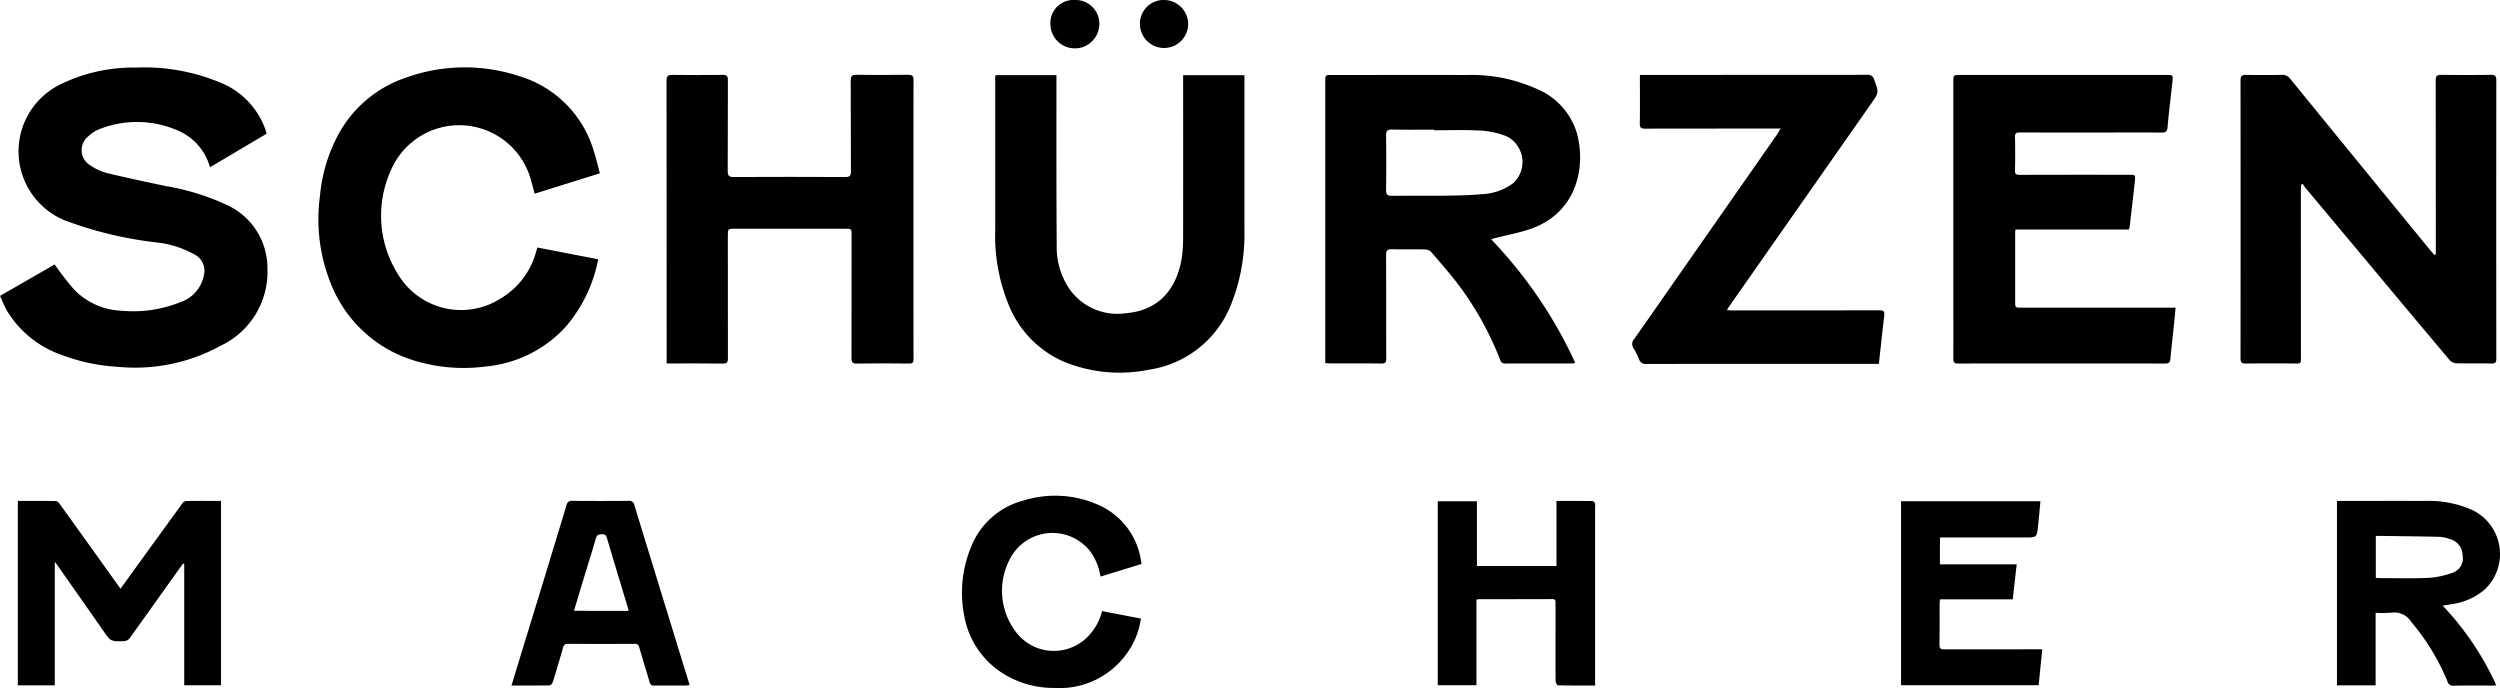 <svg xmlns="http://www.w3.org/2000/svg" xmlns:xlink="http://www.w3.org/1999/xlink" id="Group_86" data-name="Group 86" width="172.866" height="47.572" viewBox="0 0 172.866 47.572"><defs><clipPath id="clip-path"><rect id="Rectangle_40" data-name="Rectangle 40" width="172.866" height="47.572" fill="none"></rect></clipPath></defs><g id="Group_85" data-name="Group 85" clip-path="url(#clip-path)"><path id="Path_28" data-name="Path 28" d="M726.925,51.7c.773-.194,1.558-.345,2.315-.587,3.173-1.014,4.023-4.055,3.365-6.619a4.825,4.825,0,0,0-2.819-3.125,10.938,10.938,0,0,0-4.824-.947c-3.106-.014-6.211,0-9.316,0-.455,0-.455,0-.455.452q0,9.533,0,19.067v.4c.158.009.283.022.407.023,1.153,0,2.305-.01,3.458.008.286,0,.354-.072.352-.354-.012-2.388,0-4.777-.012-7.165,0-.269.07-.387.358-.383.778.013,1.558-.005,2.337.013a.657.657,0,0,1,.44.191c.691.811,1.4,1.612,2.03,2.468a21.713,21.713,0,0,1,2.711,4.946c.067.168.127.284.354.283,1.548-.01,3.1,0,4.642-.005a.977.977,0,0,0,.206-.046,31.111,31.111,0,0,0-5.812-8.537c.142-.045.2-.067.264-.082m-3.249-2.937c-1.29.017-2.582,0-3.873.012-.327,0-.413-.1-.409-.419q.027-1.87,0-3.741c0-.316.076-.431.41-.423.97.021,1.941.006,2.912.006v.044c1.013,0,2.028-.037,3.039.013a5.761,5.761,0,0,1,2.021.425,1.992,1.992,0,0,1,.4,3.228,3.9,3.9,0,0,1-2.14.752c-.784.069-1.575.094-2.363.1" transform="translate(-623.553 -35.235)"></path><path id="Path_29" data-name="Path 29" d="M1226.817,60.018c0,.245-.067.336-.328.331-.811-.017-1.622.005-2.433-.015a.687.687,0,0,1-.457-.206q-3.058-3.634-6.1-7.285-1.928-2.306-3.859-4.61c-.081-.1-.145-.208-.216-.313l-.1.065c-.009.113-.023.226-.023.338q0,5.87.005,11.741c0,.222-.042.29-.278.286q-1.776-.019-3.554,0c-.277,0-.345-.094-.345-.35q.008-9.614,0-19.226c0-.3.094-.388.387-.383.821.017,1.644.014,2.465,0a.679.679,0,0,1,.594.284q4.778,5.864,9.57,11.717c.124.152.258.3.386.448l.1-.041v-.47q0-5.775-.006-11.55c0-.315.095-.395.4-.391q1.714.023,3.426,0c.285,0,.365.095.365.37q-.01,9.629,0,19.258" transform="translate(-1054.204 -35.214)"></path><path id="Path_30" data-name="Path 30" d="M15.223,55.73a12.3,12.3,0,0,1-7.072,1.439,13.01,13.01,0,0,1-3.805-.792A7.188,7.188,0,0,1,.513,53.342c-.2-.337-.338-.7-.513-1.078,1.312-.753,2.586-1.484,3.78-2.171a20.239,20.239,0,0,0,1.338,1.725A4.784,4.784,0,0,0,8.4,53.29a8.694,8.694,0,0,0,4.049-.583,2.449,2.449,0,0,0,1.645-1.849,1.267,1.267,0,0,0-.711-1.491,6.83,6.83,0,0,0-2.486-.791A26.608,26.608,0,0,1,4.473,47.04a5.157,5.157,0,0,1-.168-9.462,11.411,11.411,0,0,1,5.084-1.1,13.65,13.65,0,0,1,5.753,1,5.471,5.471,0,0,1,3.26,3.43c.013.04.019.081.032.142l-3.905,2.315c-.06-.163-.106-.3-.159-.433a3.868,3.868,0,0,0-2.083-2.106,7.048,7.048,0,0,0-5.329-.123,2.418,2.418,0,0,0-.835.514,1.227,1.227,0,0,0,.169,2.053,3.623,3.623,0,0,0,1.069.491c1.356.328,2.72.619,4.085.906A16.549,16.549,0,0,1,15.736,46a4.786,4.786,0,0,1,2.755,4.358,5.644,5.644,0,0,1-3.267,5.369" transform="translate(0 -31.805)"></path><path id="Path_31" data-name="Path 31" d="M376.847,60c0,.26-.055.349-.333.345-1.2-.017-2.391-.019-3.585,0-.3.005-.379-.086-.378-.375q.013-4.255.006-8.509c0-.439,0-.439-.434-.439H364.5c-.495,0-.5,0-.5.513,0,2.815,0,5.63.006,8.445,0,.3-.078.372-.375.366-1.267-.018-2.536-.008-3.861-.008v-.35q0-9.6-.008-19.193c0-.324.086-.416.41-.411,1.163.019,2.327.014,3.489,0,.266,0,.345.083.343.349-.009,2.1,0,4.2-.012,6.3,0,.325.094.415.416.414q3.857-.019,7.716,0c.314,0,.388-.092.387-.4-.014-2.09,0-4.18-.014-6.269,0-.3.076-.4.391-.4,1.2.018,2.391.014,3.585,0,.274,0,.366.07.366.359q-.012,9.629,0,19.255" transform="translate(-313.673 -35.206)"></path><path id="Path_32" data-name="Path 32" d="M1069.508,56.533c-.047.493-.089.946-.136,1.4-.074.72-.16,1.44-.227,2.162-.022.227-.108.3-.341.3q-7.173-.01-14.343,0c-.268,0-.323-.1-.322-.34.006-1.739,0-3.476,0-5.215V40.924c0-.483,0-.483.5-.483h14.216c.472,0,.482,0,.432.482-.11,1.048-.247,2.095-.336,3.146-.027.315-.156.355-.419.354-1.676-.008-3.352,0-5.026,0-1.59,0-3.18,0-4.77-.005-.247,0-.338.055-.333.319.018.767.019,1.535,0,2.3-.006.272.092.313.334.313,2.518-.009,5.037-.006,7.556-.005.436,0,.443,0,.4.439-.114,1.038-.236,2.074-.356,3.112a1.878,1.878,0,0,1-.058.232h-7.849c-.006.135-.015.246-.015.357q0,2.3,0,4.606c0,.442,0,.443.434.443Z" transform="translate(-919.073 -35.259)"></path><path id="Path_33" data-name="Path 33" d="M187.087,48.811l4.209.811a10.027,10.027,0,0,1-2.314,4.746,8.563,8.563,0,0,1-5.453,2.669,11.59,11.59,0,0,1-4.6-.309,9.011,9.011,0,0,1-6.009-5.151,11.938,11.938,0,0,1-.86-6.353,11,11,0,0,1,1.236-4.167,8.316,8.316,0,0,1,4.661-3.976,11.992,11.992,0,0,1,7.822-.138,7.668,7.668,0,0,1,5.178,5.085c.178.532.3,1.083.455,1.652L186.9,45.089c-.078-.291-.141-.569-.227-.839a5.139,5.139,0,0,0-9.708-.785,7.6,7.6,0,0,0,.529,7.261,5.082,5.082,0,0,0,7.07,1.6A5.378,5.378,0,0,0,187,49.113c.027-.091.054-.181.091-.3" transform="translate(-149.933 -31.696)"></path><path id="Path_34" data-name="Path 34" d="M554.285,40.565V40.9q0,5.184,0,10.366a13.025,13.025,0,0,1-.846,4.948,7.249,7.249,0,0,1-5.793,4.72,10.138,10.138,0,0,1-5.9-.584,7.2,7.2,0,0,1-3.763-3.914,12.511,12.511,0,0,1-.93-5.089q0-5.247,0-10.494c0-.085.008-.169.013-.293h4.221v.415c0,3.8-.008,7.593.019,11.389a5.076,5.076,0,0,0,1,3.146,4.064,4.064,0,0,0,3.812,1.508c2.443-.206,3.656-1.945,3.885-4.222.041-.413.044-.832.044-1.247q.006-5.28,0-10.558v-.428Z" transform="translate(-468.238 -35.364)"></path><path id="Path_35" data-name="Path 35" d="M898.294,57c-.138,1.1-.25,2.2-.377,3.339h-.4q-7.828,0-15.656.006a.474.474,0,0,1-.53-.328,4.4,4.4,0,0,0-.373-.741.53.53,0,0,1,.047-.666c.984-1.391,1.957-2.793,2.932-4.191q3.469-4.968,6.936-9.936c.076-.11.138-.229.247-.413h-.468q-4.451,0-8.9.006c-.277,0-.37-.063-.365-.354.017-1.106.006-2.212.006-3.361h.433q7.638,0,15.273-.006a.449.449,0,0,1,.5.35c.318.878.324.871-.186,1.6q-4.934,7.044-9.865,14.09c-.042.062-.078.127-.138.226.128.01.229.024.331.024q5.107,0,10.215-.005c.284,0,.368.065.331.36" transform="translate(-768 -35.181)"></path><path id="Path_36" data-name="Path 36" d="M23.669,270.323v12.748H21.126V274.68l-.073-.028c-.087.114-.176.226-.259.342-1.149,1.613-2.294,3.23-3.453,4.836a.555.555,0,0,1-.387.191c-.932.024-.921.009-1.447-.748-1.051-1.516-2.115-3.023-3.175-4.535-.029-.041-.063-.081-.158-.2v8.536H9.62V270.323c.885,0,1.758-.005,2.629.009.09,0,.2.108.261.193q1.841,2.556,3.672,5.119c.173.241.346.48.538.75L18,274.623q1.5-2.07,3-4.136a.374.374,0,0,1,.245-.158c.8-.012,1.6-.006,2.42-.006" transform="translate(-8.387 -235.686)"></path><path id="Path_37" data-name="Path 37" d="M1269.053,277.452a4.476,4.476,0,0,0,2.261-.958,3.371,3.371,0,0,0-.788-5.557,7.4,7.4,0,0,0-3.33-.628c-1.9-.009-3.8,0-5.7,0h-.328v12.749h2.673v-5.016a7.722,7.722,0,0,0,1.121-.01,1.36,1.36,0,0,1,1.34.637,15.354,15.354,0,0,1,2.51,4.126.385.385,0,0,0,.42.288c.875-.019,1.75-.008,2.625-.008.1,0,.2-.009.332-.015a20.063,20.063,0,0,0-3.708-5.511c.233-.038.4-.061.569-.094m-5.015-1.812a1.789,1.789,0,0,1-.181-.019v-2.868a.43.43,0,0,1,.1-.032c1.429.019,2.857.033,4.286.065a2.569,2.569,0,0,1,.716.15,1.174,1.174,0,0,1,.9,1.135,1.049,1.049,0,0,1-.76,1.219,5.628,5.628,0,0,1-1.641.336c-1.139.05-2.282.015-3.425.014" transform="translate(-1099.576 -235.67)"></path><path id="Path_38" data-name="Path 38" d="M1035.675,280.722c-.086.858-.167,1.661-.25,2.482h-9.515V270.481h9.638c-.055.586-.1,1.156-.164,1.723-.088.784-.095.784-.876.784H1028.6v1.858h5.307c-.092.818-.179,1.6-.272,2.418h-5.03c-.011.12-.028.211-.028.3,0,.949.009,1.9-.008,2.847,0,.269.1.314.336.314,2.113-.008,4.226-.005,6.339-.005Z" transform="translate(-894.46 -235.824)"></path><path id="Path_39" data-name="Path 39" d="M528.851,275.527l2.693.519a5.411,5.411,0,0,1-1.148,2.642,5.7,5.7,0,0,1-4.819,2.155,6.594,6.594,0,0,1-3.244-.81,5.911,5.911,0,0,1-3.007-4.183,8.265,8.265,0,0,1,.5-4.82,5.322,5.322,0,0,1,3.624-3.153,7.339,7.339,0,0,1,5.3.377,5,5,0,0,1,2.779,3.675c.022.1.037.208.06.341l-2.839.873a3.978,3.978,0,0,0-.72-1.753,3.308,3.308,0,0,0-5.549.543,4.7,4.7,0,0,0,.445,5.074,3.285,3.285,0,0,0,5.016.213,3.792,3.792,0,0,0,.912-1.691" transform="translate(-452.653 -233.274)"></path><path id="Path_40" data-name="Path 40" d="M786.77,270.73v12.362c-.888,0-1.728.006-2.569-.014-.058,0-.16-.191-.161-.295-.012-1.152-.006-2.3-.006-3.454,0-.65,0-1.3,0-1.95,0-.158-.018-.264-.22-.263-1.707.006-3.413.005-5.12.009a.6.6,0,0,0-.128.037v5.909H775.89V270.35H778.6v4.478h5.5v-4.5c.861,0,1.68,0,2.5.008.058,0,.133.1.165.172a.577.577,0,0,1,.008.222" transform="translate(-676.475 -235.691)"></path><path id="Path_41" data-name="Path 41" d="M287.251,279.337q-1.349-4.382-2.691-8.764a.344.344,0,0,0-.4-.292q-1.937.017-3.873,0a.364.364,0,0,0-.422.311q-1.488,4.92-3,9.833c-.26.853-.52,1.707-.8,2.625.92,0,1.781.006,2.643-.01.077,0,.19-.144.219-.241q.363-1.174.7-2.358c.054-.193.127-.275.343-.274q2.289.014,4.577,0a.3.3,0,0,1,.356.259c.224.8.479,1.588.71,2.383a.29.29,0,0,0,.336.246c.725-.012,1.452,0,2.177-.006a1.937,1.937,0,0,0,.255-.035c-.384-1.247-.759-2.463-1.131-3.679m-6.864-1.45c.223-.743.438-1.465.657-2.185.284-.937.583-1.868.851-2.81.07-.25.187-.3.424-.3s.3.09.357.295c.47,1.6.957,3.192,1.438,4.787.018.059.029.12.053.217Z" transform="translate(-240.697 -235.649)"></path><path id="Path_42" data-name="Path 42" d="M570.226,1.768a1.692,1.692,0,0,1-3.38-.132A1.594,1.594,0,0,1,568.545,0a1.64,1.64,0,0,1,1.681,1.768" transform="translate(-494.215 0)"></path><path id="Path_43" data-name="Path 43" d="M618.515,1.673a1.668,1.668,0,0,1-3.335.032A1.636,1.636,0,0,1,616.857,0a1.676,1.676,0,0,1,1.658,1.672" transform="translate(-536.357 -0.001)"></path></g></svg>